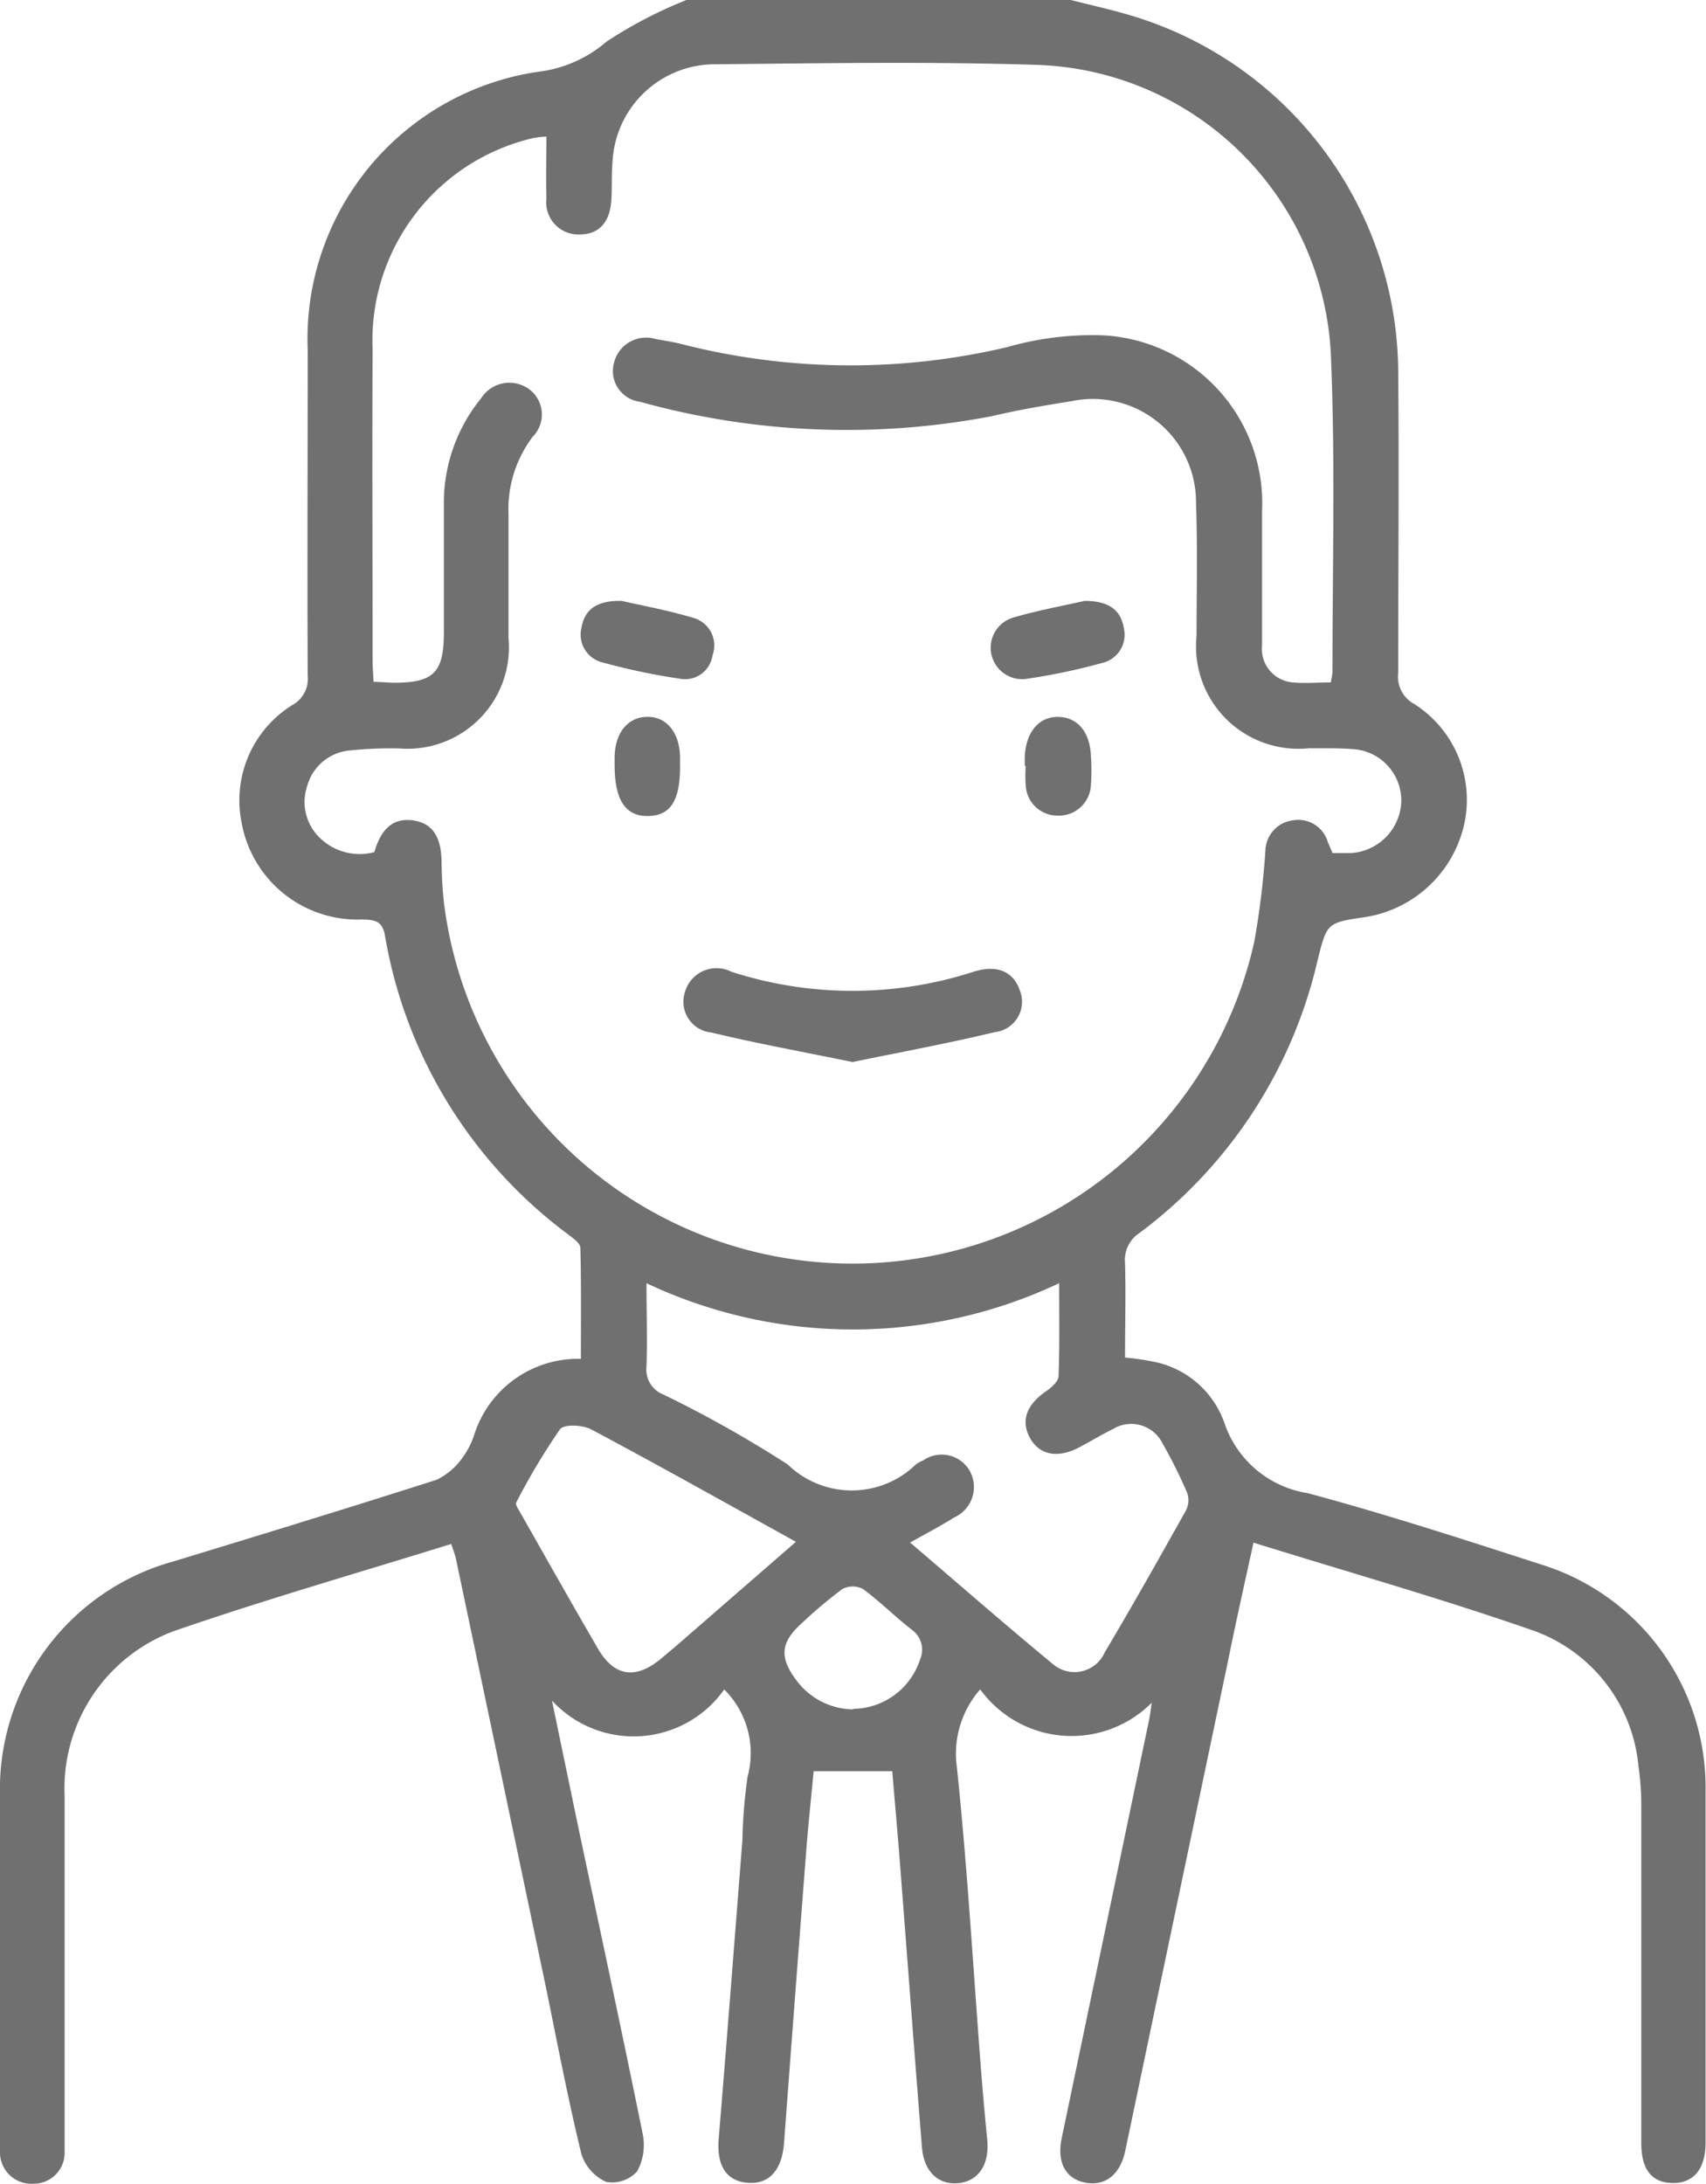 <svg id="pros_de_l_auto" data-name="Pros de l'auto" xmlns="http://www.w3.org/2000/svg" xmlns:xlink="http://www.w3.org/1999/xlink" fill="currentColor" width="19.533" height="25" viewBox="0 0 19.533 25">
  <path id="Tracé_86" data-name="Tracé 86" d="M12.257,0c.249.064.5.118.746.195a4.286,4.286,0,0,1,3.006,4.043c.01,1.155,0,2.311,0,3.466a.353.353,0,0,0,.18.354,1.3,1.3,0,0,1,.577,1.372A1.382,1.382,0,0,1,15.631,10.5c-.447.065-.439.067-.551.52a5.412,5.412,0,0,1-2.032,3.095.368.368,0,0,0-.167.343c.01.357,0,.714,0,1.084a3.065,3.065,0,0,1,.349.052,1.079,1.079,0,0,1,.79.7,1.2,1.2,0,0,0,.951.8c.9.242,1.787.53,2.674.817a2.672,2.672,0,0,1,1.883,2.595c0,1.334,0,2.669,0,4v.024c0,.3-.136.465-.377.462s-.358-.158-.359-.452c0-1.294,0-2.587,0-3.881a3.125,3.125,0,0,0-.032-.437,1.826,1.826,0,0,0-1.253-1.571c-1.032-.358-2.085-.657-3.155-.99-.1.458-.2.9-.289,1.342q-.59,2.809-1.179,5.619c-.057.272-.228.408-.455.366s-.331-.23-.273-.509q.5-2.393,1-4.786c.013-.061.019-.122.031-.2a1.293,1.293,0,0,1-1.964-.152,1.117,1.117,0,0,0-.266.9c.118,1.131.184,2.268.271,3.4q.033.425.075.85c.028.275-.088.467-.308.5-.239.035-.416-.12-.439-.407-.088-1.1-.17-2.2-.256-3.306-.026-.332-.056-.663-.084-1h-.9c-.027.29-.06.594-.084.9q-.13,1.677-.255,3.355c-.024.316-.173.477-.421.456S8.2,24.78,8.23,24.47c.094-1.134.181-2.268.27-3.4a6.064,6.064,0,0,1,.059-.728,1.026,1.026,0,0,0-.267-1,1.27,1.27,0,0,1-1.972.127c.106.512.2.962.293,1.411.25,1.182.505,2.363.745,3.547a.628.628,0,0,1-.064.433.388.388,0,0,1-.354.119.524.524,0,0,1-.283-.318c-.152-.622-.272-1.252-.4-1.879q-.517-2.464-1.035-4.928c-.011-.055-.033-.108-.055-.178-1.069.332-2.135.638-3.183,1A1.923,1.923,0,0,0,.74,20.565c0,1.277,0,2.555,0,3.832,0,.081,0,.163,0,.244A.354.354,0,0,1,.381,25,.359.359,0,0,1,0,24.635c-.009-.17,0-.342,0-.512q0-1.782,0-3.564a2.706,2.706,0,0,1,2-2.687c1-.305,2-.611,3-.931a.767.767,0,0,0,.292-.248.946.946,0,0,0,.135-.258,1.247,1.247,0,0,1,1.224-.878c0-.432.005-.851-.006-1.27,0-.053-.083-.111-.138-.153a5.387,5.387,0,0,1-2.1-3.425c-.029-.166-.117-.177-.253-.182A1.348,1.348,0,0,1,2.766,9.417a1.284,1.284,0,0,1,.583-1.346.34.34,0,0,0,.174-.334c-.005-1.245,0-2.49,0-3.734A3.091,3.091,0,0,1,6.217.815a1.465,1.465,0,0,0,.731-.34A5.082,5.082,0,0,1,7.862,0ZM4.276,7.807c.09,0,.161.009.233.01.455,0,.573-.115.573-.575,0-.5,0-.993,0-1.489A1.894,1.894,0,0,1,5.509,4.56a.383.383,0,0,1,.554-.1A.361.361,0,0,1,6.1,5a1.376,1.376,0,0,0-.278.888q0,.708,0,1.415A1.161,1.161,0,0,1,4.572,8.569a4.5,4.5,0,0,0-.584.025A.556.556,0,0,0,3.517,9a.57.57,0,0,0,.139.587.653.653,0,0,0,.63.169c.066-.225.185-.4.444-.363s.321.24.326.472a4.657,4.657,0,0,0,.029.487,4.714,4.714,0,0,0,9.276.43,9.548,9.548,0,0,0,.127-1.038.36.36,0,0,1,.314-.352.353.353,0,0,1,.4.245l.055.13c.077,0,.142,0,.206,0a.614.614,0,0,0,.581-.583.59.59,0,0,0-.57-.608c-.162-.013-.325-.007-.488-.009A1.172,1.172,0,0,1,13.7,7.282c0-.5.013-1.009-.006-1.513a1.182,1.182,0,0,0-1.432-1.174c-.3.047-.609.1-.909.171A8.837,8.837,0,0,1,7.326,4.6a.354.354,0,0,1-.294-.452.377.377,0,0,1,.474-.266c.1.018.192.032.287.055a7.8,7.8,0,0,0,3.738.038,3.558,3.558,0,0,1,1.082-.136,1.924,1.924,0,0,1,1.837,2.013c0,.512,0,1.025,0,1.537a.384.384,0,0,0,.35.424c.143.014.288,0,.436,0a.765.765,0,0,0,.02-.114c0-1.2.033-2.409-.017-3.611A3.485,3.485,0,0,0,11.851.743C10.632.705,9.41.725,8.19.737A1.173,1.173,0,0,0,7.014,1.846C7,1.992,7.009,2.139,7,2.285c-.014.259-.141.4-.362.4a.368.368,0,0,1-.382-.409c-.006-.233,0-.465,0-.711a1.07,1.07,0,0,0-.148.016A2.379,2.379,0,0,0,4.266,3.995c-.006,1.188,0,2.375,0,3.563,0,.079.007.159.011.25m6.14,9.849c.556.475,1.088.94,1.632,1.389a.379.379,0,0,0,.6-.129c.319-.537.626-1.082.931-1.627a.258.258,0,0,0,.012-.2,5.536,5.536,0,0,0-.282-.566.4.4,0,0,0-.564-.165c-.131.064-.256.141-.385.209-.251.133-.461.092-.57-.109s-.03-.383.189-.533c.06-.041.138-.111.14-.17.013-.345.007-.691.007-1.065a5.534,5.534,0,0,1-4.725,0c0,.339.011.647,0,.954a.306.306,0,0,0,.195.321,13.6,13.6,0,0,1,1.422.8,1.053,1.053,0,0,0,1.467,0,.389.389,0,0,1,.085-.047.37.37,0,0,1,.531.119.381.381,0,0,1-.176.534c-.158.1-.32.183-.507.289m-1.3-.006c-.8-.443-1.571-.876-2.351-1.291-.1-.052-.314-.061-.357,0a7.572,7.572,0,0,0-.5.837c-.014.026.03.088.054.13.292.515.583,1.031.881,1.543.187.322.433.357.724.114l.168-.141L9.115,17.65m.653,1.914A.816.816,0,0,0,10.534,19a.281.281,0,0,0-.094-.342c-.192-.149-.364-.323-.559-.466a.255.255,0,0,0-.236,0,5.046,5.046,0,0,0-.446.374c-.268.234-.285.411-.063.694a.821.821,0,0,0,.632.31" transform="translate(0 -0.001)" fill="#707070"/>
  <path id="Tracé_87" data-name="Tracé 87" d="M83.439,116.6c-.549-.113-1.09-.211-1.622-.339a.354.354,0,0,1-.3-.468.375.375,0,0,1,.529-.228,4.5,4.5,0,0,0,2.775,0c.271-.085.458,0,.531.22a.35.35,0,0,1-.29.472c-.533.129-1.073.227-1.622.341" transform="translate(-73.673 -104.441)" fill="#707070"/>
  <path id="Tracé_88" data-name="Tracé 88" d="M69.753,71.67c.218.05.521.105.815.193a.328.328,0,0,1,.221.43.318.318,0,0,1-.379.266,7.387,7.387,0,0,1-.879-.185.328.328,0,0,1-.242-.4c.036-.2.165-.312.464-.305" transform="translate(-62.631 -64.79)" fill="#707070"/>
  <path id="Tracé_89" data-name="Tracé 89" d="M119.308,71.656c.287,0,.416.11.45.31a.331.331,0,0,1-.246.4,7.077,7.077,0,0,1-.879.184.36.36,0,0,1-.151-.7c.294-.087.6-.142.827-.194" transform="translate(-106.891 -64.777)" fill="#707070"/>
  <path id="Tracé_90" data-name="Tracé 90" d="M122.221,86.091c0-.032,0-.065,0-.1.009-.286.162-.47.387-.464s.363.183.371.455a2.255,2.255,0,0,1,0,.315.367.367,0,0,1-.382.36.363.363,0,0,1-.365-.352,1.529,1.529,0,0,1,0-.218h0" transform="translate(-110.488 -77.32)" fill="#707070"/>
  <path id="Tracé_91" data-name="Tracé 91" d="M74.062,86.088c0,.395-.11.566-.367.57s-.383-.181-.383-.581c0-.032,0-.065,0-.1.006-.273.15-.45.369-.455s.368.17.38.441c0,.04,0,.081,0,.121" transform="translate(-66.275 -77.316)" fill="#707070"/>
</svg>
